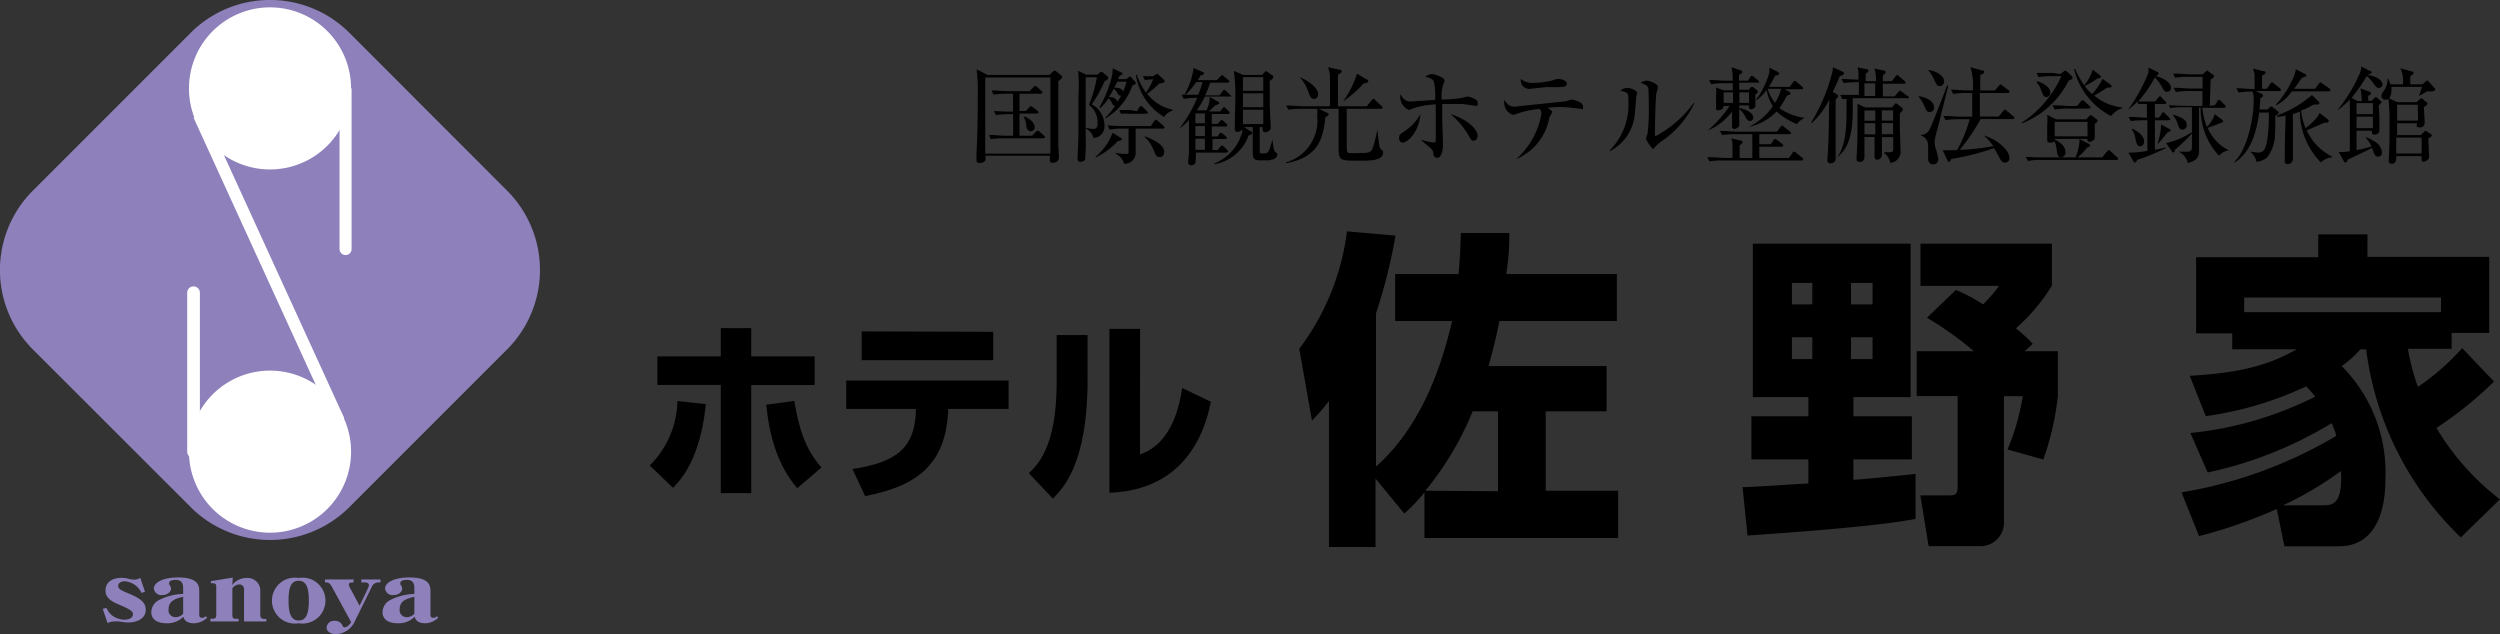 <svg xmlns="http://www.w3.org/2000/svg" width="197.11" height="50" viewBox="0 0 197.11 50">
  <rect x="0" y="0" width="197.11" height="50" fill="#333333" stroke="none"/>
  <title>Asset 1</title>
  <g id="Layer_2" data-name="Layer 2">
    <g id="レイヤー_2" data-name="レイヤー 2">
      <g>
        <g>
          <g>
            <path d="M40,27.53a8.85,8.85,0,0,0,0-12.48L27.53,2.57a8.85,8.85,0,0,0-12.48,0L2.57,15.05a8.85,8.85,0,0,0,0,12.48L15.05,40a8.85,8.85,0,0,0,12.48,0Z" fill="#8d80bb"/>
            <rect x="20.72" y="7.89" width="0.95" height="26.48" transform="translate(-6.86 10.73) rotate(-24.58)" fill="#fff"/>
            <g>
              <path d="M21.29,42a6.39,6.39,0,1,0-6.39-6.39A6.39,6.39,0,0,0,21.29,42Z" fill="#fff"/>
              <path d="M15.23,36.1a.48.48,0,0,1-.47-.48V23.08a.48.48,0,0,1,1,0V35.62A.48.48,0,0,1,15.23,36.1Z" fill="#fff"/>
            </g>
            <g>
              <path d="M21.29,13.36A6.39,6.39,0,1,0,14.9,7,6.38,6.38,0,0,0,21.29,13.36Z" fill="#fff"/>
              <path d="M27.25,20.11a.48.48,0,0,1-.48-.47V7.1a.48.48,0,0,1,.48-.47.47.47,0,0,1,.47.47V19.64A.47.47,0,0,1,27.25,20.11Z" fill="#fff"/>
            </g>
            <g>
              <path d="M8.1,48l.29-.07a1.76,1.76,0,0,0,.44.59,1.73,1.73,0,0,0,1,.34c.2,0,.65-.08.65-.42,0-.19-.08-.34-1-.73-.53-.22-1.16-.49-1.16-1.15s.52-1,1.28-1a2,2,0,0,1,.56.08,1.44,1.44,0,0,0,.41.06.83.83,0,0,0,.49-.14l.37,1.09-.27.1a1.6,1.6,0,0,0-1.32-.92c-.27,0-.52.12-.52.36s.17.33.93.65c1,.42,1.24.77,1.24,1.24,0,.75-.78,1-1.38,1a4.12,4.12,0,0,1-.63-.07A2.4,2.4,0,0,0,9,49a1.14,1.14,0,0,0-.52.13Z" fill="#8d80bb"/>
              <path d="M15.29,49.14c-.66,0-.78-.35-.83-.51a1.78,1.78,0,0,1-1.33.51c-.87,0-1.2-.42-1.2-.85a1.09,1.09,0,0,1,.65-1,4.36,4.36,0,0,1,1.86-.46v-.48c0-.33-.11-.63-.59-.63s-.52.18-.52.29a.2.2,0,0,0,.06.14.43.43,0,0,1,.09.26c0,.27-.3.51-.69.51a.6.6,0,0,1-.66-.51c0-.5.75-.88,1.92-.88,1.52,0,1.66.59,1.66,1.08v1.86c0,.18.09.24.22.24a.42.42,0,0,0,.3-.13l.1.12A1.55,1.55,0,0,1,15.29,49.14Zm-.85-2.09c-.62.15-1.15.32-1.15,1a.54.54,0,0,0,.56.61.78.78,0,0,0,.59-.28Z" fill="#8d80bb"/>
              <path d="M18.32,46.12a1.39,1.39,0,0,1,1.13-.55,1,1,0,0,1,1.07.9v2c0,.19.07.33.31.33H21V49H19.24V46.5a.37.37,0,0,0-.4-.42.68.68,0,0,0-.52.31v2.12c0,.24.12.28.25.28h.24V49H16.59v-.22h.21c.14,0,.25-.06.25-.28V46.26c0-.22-.1-.27-.21-.27a.76.76,0,0,0-.21,0l0-.17,1.72-.28Z" fill="#8d80bb"/>
              <path d="M23.55,49.14a1.81,1.81,0,1,1,0-3.57,1.81,1.81,0,1,1,0,3.57Zm0-3.35c-.56,0-.8.44-.8,1.56s.25,1.57.8,1.57.8-.45.8-1.57S24.09,45.79,23.55,45.79Z" fill="#8d80bb"/>
              <path d="M28,48.93A1.72,1.72,0,0,1,26.51,50c-.48,0-.76-.23-.76-.53a.58.58,0,0,1,.63-.52.62.62,0,0,1,.64.42.16.16,0,0,0,.14.09c.08,0,.25,0,.53-.4l-1.48-2.72c-.22-.42-.34-.42-.59-.42v-.23h2.26v.23c-.16,0-.38,0-.38.19a1,1,0,0,0,.13.3l.72,1.35L29,46.41a.84.84,0,0,0,.09-.28c0-.11-.11-.21-.3-.21h-.3v-.23H30v.23h-.14a.56.56,0,0,0-.56.38Z" fill="#8d80bb"/>
              <path d="M33.53,49.14c-.67,0-.79-.35-.84-.51a1.78,1.78,0,0,1-1.33.51c-.87,0-1.2-.42-1.2-.85a1.09,1.09,0,0,1,.65-1,4.36,4.36,0,0,1,1.86-.46v-.48c0-.33-.11-.63-.59-.63s-.52.18-.52.29a.26.26,0,0,0,.05.14.38.38,0,0,1,.1.26c0,.27-.3.51-.69.51a.6.6,0,0,1-.66-.51c0-.5.75-.88,1.92-.88,1.52,0,1.66.59,1.66,1.08v1.86c0,.18.09.24.22.24a.38.38,0,0,0,.29-.13l.1.12A1.49,1.49,0,0,1,33.53,49.14Zm-.86-2.09c-.62.15-1.16.32-1.16,1a.55.55,0,0,0,.57.61.78.78,0,0,0,.59-.28Z" fill="#8d80bb"/>
            </g>
          </g>
          <g>
            <path d="M108.45,37.73v5.4h-3.67V31.62a16.83,16.83,0,0,1-1.34,1.54l-1-5.66a19.4,19.4,0,0,0,3.76-9.26l3.83.34a43.2,43.2,0,0,1-1.54,6.13V36.79c3.76-3.34,5.27-8.35,6-11.48H110v-3.7h5c.13-1.44.15-2.33.18-3.24H119c0,.91,0,1.59-.24,3.24h8.72v3.7h-9.26c-.11.55-.32,1.64-.86,3.55h9.31v3.57h-4.8v6.26h5.71v3.73H112.31v-3.6a13.33,13.33,0,0,1-1.59,1.67Zm9.66,1V32.43h-2a24.24,24.24,0,0,1-3.73,6.26Z"/>
            <path d="M137.39,38.41c.73,0,4.36-.26,5.19-.29v-1.9h-4.49v-3.4h4.49V31.31H138.2V19.21h12.44v12.1h-4.51v1.51h4.61v3.4h-4.61v1.61c.34,0,4.82-.44,4.9-.47v3.55c-2.92.58-10,1.1-13.25,1.31Zm3.89-16.1V24h1.61V22.31Zm0,4.28v1.72h1.61V26.59Zm4.66-4.28V24h1.7V22.31Zm0,4.28v1.72h1.7V26.59Zm8.27-3.73A12.75,12.75,0,0,1,156.35,24a11.06,11.06,0,0,0,1.26-1.46h-6.19V19.21h10.36v3.31a14.8,14.8,0,0,1-2.84,3.37,10.71,10.71,0,0,1,1.33,1.22l-.63.58h2.61v3.54a21.85,21.85,0,0,1-1.15,5l-2.82-.79a18,18,0,0,0,1.2-4.2H158v9.92a1.85,1.85,0,0,1-1.94,1.9h-4l-.65-4h2.16c.52,0,.78,0,.78-.73V31.23h-3.23V27.69h4.51a26.51,26.51,0,0,0-3.7-2.64Z"/>
            <path d="M196.64,30.08a29.69,29.69,0,0,1-4.54,3.66,20,20,0,0,0,5,5.63l-3.08,3a24.82,24.82,0,0,1-7.46-14.82h-.47a7.58,7.58,0,0,1-1.46,1.31,11.9,11.9,0,0,1,3.44,9c0,.75,0,5.21-3.65,5.21h-4.31l-.6-2.94a38.72,38.72,0,0,1-6.13,2.14L172,38.82a35.11,35.11,0,0,0,12.21-4.46c-.08-.23-.16-.52-.37-1a31.18,31.18,0,0,1-9.78,3.89l-1.36-3.11a28.1,28.1,0,0,0,9.84-2.87c-.31-.39-.52-.6-.71-.81a27.34,27.34,0,0,1-7.92,2.35l-1.26-3.18c3.58-.21,6-.7,8.43-2.09H176V26.28h-2.85v-6h9.63V18.48h3.88v1.77h9.6v6H193.3V27.5h-3.45a16.47,16.47,0,0,0,.79,3,18.91,18.91,0,0,0,3.49-3.05Zm-4.18-5.47V23.46H176.94v1.15Zm-9.31,15.23c.81,0,1.54-.1,1.43-2.71A26.71,26.71,0,0,1,180,39.84Z"/>
          </g>
          <g>
            <path d="M51.23,36.7a7.36,7.36,0,0,0,2.18-5.08l2.24.24c-.43,4.35-2,6-2.59,6.6Zm8-10.83V28.1h5v2.26h-5v8.52H56.83V30.35h-5V28.1h5V25.87Zm3.4,5.74c.47,3,1.29,4.28,2.14,5.25l-1.91,1.63c-.58-.7-2.06-2.48-2.44-6.58Z"/>
            <path d="M79.52,30v2.24H74.76l0,.24c-.24,3.77-2,5.77-6.55,6.63l-1-2.13c3.46-.53,4.87-1.64,5-4.48v-.26H66.72V30Zm-1.21-3.84v2.24H67.94V26.13Z"/>
            <path d="M85.75,29.94c0,6.72-2,8.62-2.74,9.37l-1.89-2c.71-.68,2.19-2.12,2.19-7.14V26.42h2.44Zm4.13,5.89c2.58-.87,3.14-4,3.33-5.24l2.26,1.09c-.81,4.07-3.26,7-8,7.17V25.93h2.42Z"/>
          </g>
        </g>
        <g>
          <path d="M83.44,6.41c0,.35,0,.68,0,1.59,0,1.12,0,2.35,0,3.46,0,.14.05.75.05.88s0,.49-.5.49c-.21,0-.21-.12-.21-.22s0-.29,0-.33H77.69a.68.68,0,0,1,0,.32c0,.15-.27.26-.46.26s-.24-.12-.24-.23,0-.37,0-.51c.08-1.49.1-3,.1-4.51A14.3,14.3,0,0,0,77,5.46l.86.45h4.88L83,5.66a.24.24,0,0,1,.15-.09s.09,0,.15.08l.36.29a.2.2,0,0,1,.09.15C83.75,6.15,83.68,6.21,83.44,6.41Zm-.62-.3H77.68v6h5.14Zm-.55,4.79H79.11a5.53,5.53,0,0,0-1,.08L78,10.64c.43,0,.85.06,1.28.06h.6V9h-.35a5.74,5.74,0,0,0-1,.08l-.16-.33c.65.05,1.25.05,1.28.05h.22V7.39h-.53a6.46,6.46,0,0,0-1,.07l-.16-.33c.43,0,.85.06,1.27.06h1.73l.3-.32s.09-.1.14-.1.11.06.15.09l.34.31s.08.08.08.13-.08.09-.12.09H80.38V8.75h.5l.27-.27c0-.06.1-.11.14-.11s.09.05.15.09l.36.28a.17.17,0,0,1,.08.12c0,.08-.08.09-.12.09H80.38V10.7h1l.29-.3c.06-.07.1-.1.14-.1a.31.31,0,0,1,.15.08l.34.3s.09.08.09.13S82.31,10.9,82.27,10.9Zm-1-.55a.38.38,0,0,1-.34-.36,2,2,0,0,0-.23-.81l.05,0c.58.22.83.58.83.86A.32.32,0,0,1,81.28,10.35Z"/>
          <path d="M86.53,5.88l.18-.15a.24.24,0,0,1,.13-.07.29.29,0,0,1,.14.08l.31.26a.2.2,0,0,1,.08.15c0,.1-.08.16-.29.26a9,9,0,0,1-1,1.81,1.92,1.92,0,0,1,1,1.66.91.91,0,0,1-.86,1,1.14,1.14,0,0,0-.59-.73v-.06a3.36,3.36,0,0,0,.54.07c.16,0,.37,0,.37-.45a1.74,1.74,0,0,0-.68-1.44,9.93,9.93,0,0,0,.62-2.18h-.88c0,.73,0,3.95,0,4.61a16.14,16.14,0,0,1-.05,1.89.37.37,0,0,1-.34.17c-.18,0-.25-.09-.25-.23s.06-1.54.07-1.83c0-1.25,0-2.94,0-3.2A11,11,0,0,0,85,5.58l.62.3Zm-.15,6.48a4.46,4.46,0,0,0,1.34-1.89l.65.4a.09.09,0,0,1,.06.1c0,.09-.07.13-.29.15a6.11,6.11,0,0,1-1.75,1.3Zm.3-3.9a9.33,9.33,0,0,0,1-2.49,5.41,5.41,0,0,0,.05-.58l.66.31s.12.06.12.12-.06.09-.24.15l-.12.27h.64L89,6.09s.07-.06.1-.06.1.07.11.09l.28.32s.07.08.07.12-.08.1-.28.19a4.9,4.9,0,0,1-2.13,2.59l0-.06a7.29,7.29,0,0,0,.77-.92c-.13,0-.18-.11-.25-.24a1.11,1.11,0,0,0-.27-.37,3.68,3.68,0,0,1-.64.76Zm1.3,3.6a5.25,5.25,0,0,0,.82.08c.17,0,.18-.06.18-.23V10.14h-.49a5.14,5.14,0,0,0-1,.08l-.17-.34c.61.06,1.13.06,1.27.06h2.15l.26-.4s.08-.1.13-.1a.24.24,0,0,1,.15.09l.45.39a.21.21,0,0,1,.08.13c0,.08-.06.09-.12.09H89.54c0,.3,0,1.64,0,1.92a.86.86,0,0,1-.91.85,1.23,1.23,0,0,0-.68-.8Zm.42-4.52a.27.27,0,0,1-.28-.15A.81.81,0,0,0,87.8,7a5.14,5.14,0,0,1-.37.65c.13,0,.55,0,.68.38Zm-.31-1.1c-.07.15-.15.3-.23.48.26,0,.59,0,.69.3a5,5,0,0,0,.27-.78Zm1.55,2.33.18-.29s.08-.12.13-.12a.33.33,0,0,1,.16.09l.31.3c0,.05.08.08.08.13s-.07.09-.12.09H89.07a4,4,0,0,0-.7,0l-.11-.29c.46,0,.84,0,.9,0ZM90.11,6a7.56,7.56,0,0,0,.83,0l.16-.11a.19.19,0,0,1,.12-.06.16.16,0,0,1,.12.06l.41.38a.17.17,0,0,1,.07.13c0,.13-.15.15-.43.19a7.1,7.1,0,0,1-.94.8,3.38,3.38,0,0,0,2,1.26v.07a1.24,1.24,0,0,0-.67.5A4.65,4.65,0,0,1,89.56,5.9h.07a5.5,5.5,0,0,0,.73,1.41,5.26,5.26,0,0,0,.56-1.06,4.62,4.62,0,0,0-.65.07Zm.16,4.75c.52.2,1.52.61,1.52,1.23,0,0,0,.4-.33.4s-.31-.13-.55-.64a2.43,2.43,0,0,0-.67-.94Z"/>
          <path d="M97,7.61h-2a7.28,7.28,0,0,1-.64,1.09l0,0h.76a2.17,2.17,0,0,0,.26-1.06L96,8c.07,0,.13.08.13.14s-.18.13-.3.15a5,5,0,0,1-.54.5h.91l.18-.23c.06-.06.09-.11.13-.11s.11.06.15.1l.22.22s.08.07.08.12-.08.1-.12.1H95.54v.78H96l.18-.2c0-.06.1-.1.14-.1a.28.28,0,0,1,.15.08l.21.2a.2.2,0,0,1,.08.13c0,.09-.07.09-.12.09H95.54v.79H96l.13-.18c0-.08.08-.11.13-.11a.28.28,0,0,1,.15.08l.24.2s.08.07.08.13-.08.08-.13.08h-1v.87H96l.21-.25c.06-.06.1-.11.15-.11s.1.05.15.1l.24.25s.08.07.08.12-.08.09-.12.09H94.29c0,.78,0,1-.39,1-.11,0-.22-.05-.22-.24s.06-.6.06-.71c0-1,0-2.25,0-2.62a3.77,3.77,0,0,1-.74.67l0,0a10.94,10.94,0,0,0,1.39-2.41,5.41,5.41,0,0,0-1.06.08l-.16-.33c.64,0,1.24,0,1.3,0a6.9,6.9,0,0,0,.34-1h-.5a5.68,5.68,0,0,1-.84,1l-.06-.05a5.75,5.75,0,0,0,.7-2.06l.7.31a.17.17,0,0,1,.12.12c0,.09-.08.11-.29.16,0,.1-.1.19-.21.37h1.51l.27-.28s.1-.11.14-.11a.26.26,0,0,1,.16.1l.33.27s.08.08.08.13-.08.09-.13.09H95.41a9,9,0,0,1-.39,1h1.12l.26-.32c0-.07.08-.11.12-.11a.26.26,0,0,1,.15.09l.34.32a.27.27,0,0,1,.08.13C97.09,7.61,97,7.61,97,7.61ZM95,8.94h-.75v.78H95Zm0,1h-.75v.79H95Zm0,1h-.75v.87H95Zm5.08,1.7h-.73c-.58,0-.58-.2-.58-.92,0-.27,0-1.46,0-1.7H98.1l.52.34c.07,0,.11.07.11.12s-.08.13-.29.21a3.48,3.48,0,0,1-2.7,2.26l0-.06a3.68,3.68,0,0,0,2.2-2.48,1.32,1.32,0,0,0,0-.23.43.43,0,0,1-.36.22.21.21,0,0,1-.23-.24c0-.18.05-2.13.05-2.52a13.75,13.75,0,0,0-.12-2.06l.73.33h1.5l.2-.22a.16.16,0,0,1,.11-.07.23.23,0,0,1,.14.07l.33.24c.06,0,.1.08.1.14s0,.13-.28.31c0,.42,0,.89,0,1.84,0,.29.08,1.59.08,1.86s-.38.35-.41.35c-.23,0-.23-.15-.24-.41h-.22c0,.34,0,1.43,0,1.77s0,.3.19.3h.25c.29,0,.4-.48.53-1h.06c0,.24.06.78.21.9s.14.11.14.16C100.77,12.38,100.43,12.61,100.12,12.61ZM99.6,6.08H98V7.16H99.6Zm0,1.28H98V8.45H99.6Zm0,1.29H98V9.78H99.6Z"/>
          <path d="M107.21,12.67c-1.67,0-1.67,0-1.67-1.21,0-.46,0-2.47,0-2.88H104l.62.31s.13,0,.13.12-.07.12-.25.23c-.18,1.64-.52,3.17-3.11,3.63l0-.07a3.42,3.42,0,0,0,2.46-3.68,2.22,2.22,0,0,0,0-.54h-1.27a6.55,6.55,0,0,0-1,.07l-.17-.33c.57,0,1.16.06,1.28.06h2.17c0-1.57,0-1.78,0-2.31a2,2,0,0,0-.16-.77l.92.2c.1,0,.16,0,.16.12s-.16.2-.29.27V8.38h2.27l.38-.47c.06-.06.1-.11.15-.11s.09,0,.14.1l.5.46c.06.06.08.09.08.14s-.07.08-.12.08h-2.71c0,.47,0,2.5,0,2.77,0,.58,0,.65.17.71a5.2,5.2,0,0,0,.9,0c.6,0,.86,0,1-.44s.27-1,.35-1.41h0c.14,1.31.15,1.46.31,1.59s.14.11.14.22C109.05,12.67,108,12.67,107.21,12.67ZM103.63,7.8c-.27,0-.32-.16-.5-.62a2.84,2.84,0,0,0-.68-1.11l0,0c.77.32,1.48.88,1.48,1.37A.36.36,0,0,1,103.63,7.8Zm3.88-1.22A9.11,9.11,0,0,1,105.89,8l0,0a7.6,7.6,0,0,0,1.1-2.19l.75.45c.08,0,.14.08.14.15S107.77,6.56,107.51,6.58Z"/>
          <path d="M110.61,11.24c-.3,0-.3-.31-.3-.35,0-.22,0-.26.45-.56A4,4,0,0,0,112,9C111.84,10.54,110.92,11.24,110.61,11.24Zm5.78-2.89c-.06,0-.93-.14-1.11-.15-.4,0-.67,0-.81,0l-.76,0c0,.15,0,.91,0,1.05,0,.34.06,1.82.06,2.13,0,.73-.22,1.06-.45,1.06S113,12.26,113,12a.71.71,0,0,0-.23-.34c-.24-.21-.48-.41-.69-.57v-.06a5.21,5.21,0,0,0,1,.21c.1,0,.11-.06.12-.16,0-.71,0-2.08,0-2.85a6.33,6.33,0,0,0-1.85.34,1.06,1.06,0,0,1-.26.1,1.1,1.1,0,0,1-.68-.9,2.23,2.23,0,0,1,0-.34c.29.49.52.57.82.57l1.92-.12a5.49,5.49,0,0,0-.09-1.43c-.09-.26-.44-.34-.7-.39a1,1,0,0,1,.54-.22c.18,0,1,.25,1,.53,0,0-.1.27-.12.32a3,3,0,0,0-.11,1.16c.65,0,1.48-.1,1.69-.15a2.14,2.14,0,0,1,.34-.09,1.58,1.58,0,0,1,.5.16c.15.06.31.15.31.35S116.5,8.35,116.39,8.35Zm-.19,2.74c-.16,0-.19,0-.42-.43A6.54,6.54,0,0,0,114.37,9c.87.24,2.13,1,2.13,1.72C116.5,10.87,116.41,11.09,116.2,11.09Z"/>
          <path d="M124.7,8.59l-.87-.1a6.74,6.74,0,0,0-.83-.05c-.26,0-.45,0-1,.06.07,0,.32.23.37.27a.16.16,0,0,1,0,.1,2.38,2.38,0,0,1-.17.31.38.38,0,0,0-.06.18,4.39,4.39,0,0,1-2.61,3.19l0,0a6.09,6.09,0,0,0,2-3.58.48.48,0,0,0-.15-.38,7.48,7.48,0,0,0-1.82.39.8.8,0,0,1-.26.08,1,1,0,0,1-.7-.9,1,1,0,0,1,0-.28c.26.39.48.53.81.53l4-.42c.08,0,.43-.14.51-.14s.89.16.89.54S124.76,8.59,124.7,8.59Zm-1.88-1.72-.95,0-1.3.14a.68.68,0,0,1-.66-.79,1.37,1.37,0,0,0,1,.31,6,6,0,0,0,1.55-.21,2.35,2.35,0,0,1,.36-.1c.22,0,.71.1.71.36S123.34,6.86,122.82,6.87Z"/>
          <path d="M129,7.7c0,.2-.08,1-.1,1.23a3.64,3.64,0,0,1-2,3l0-.05A5.14,5.14,0,0,0,128.39,8c0-.69,0-.69-.64-.85a.92.92,0,0,1,.55-.22c.22,0,.78.18.78.42C129.08,7.37,129,7.65,129,7.7Zm2,3.44a2.35,2.35,0,0,0-.52.47s-.12.12-.17.12-.53-.68-.53-.79.1-.31.11-.36A14.24,14.24,0,0,0,130,8.92c0-.31,0-1.85-.05-2s-.2-.26-.6-.39a1,1,0,0,1,.47-.17c.25,0,.9.25.9.5a4.05,4.05,0,0,1-.12.47c-.08.42-.12,2.75-.12,3.26,0,0,0,.14.06.14a8.81,8.81,0,0,0,3-2.62l.06,0A7.51,7.51,0,0,1,131,11.14Z"/>
          <path d="M142.06,12.65h-6.28a6.36,6.36,0,0,0-1,.07l-.17-.33c.56,0,1.13.06,1.29.06h.7v-1a1.47,1.47,0,0,0-.1-.54l.73.17c.1,0,.16.06.16.13s-.06.14-.23.25v1h1V10.58h-1.39a6.09,6.09,0,0,0-1,.07l-.16-.33c.52,0,1,.06,1.28.06h3.22l.26-.37s.07-.1.12-.1.09,0,.16.08l.46.37a.15.15,0,0,1,.09.12c0,.07,0,.1-.13.1h-2.36v.79h.91l.21-.31c0-.06.08-.1.12-.1a.36.36,0,0,1,.17.08l.4.31a.18.18,0,0,1,.08.13s-.05.09-.13.09h-1.76v.88h2.34l.28-.39c0-.07.09-.1.13-.1a.24.24,0,0,1,.16.09l.47.38a.18.18,0,0,1,.08.13C142.18,12.62,142.13,12.65,142.06,12.65ZM138.6,6.52h-1.47v.56h.75l.12-.15c.05-.06.09-.09.13-.09a.29.29,0,0,1,.15.07l.25.2s.07.06.07.1,0,.13-.2.23c0,.15,0,.8,0,.92s-.22.26-.34.26-.18-.07-.17-.31h-.76v.22c.18,0,1.1.24,1.1.75a.25.25,0,0,1-.25.26c-.17,0-.24-.11-.34-.28a1.68,1.68,0,0,0-.51-.65c0,.2,0,1.09,0,1.27s-.34.3-.39.3-.18-.1-.18-.15,0-.59,0-.69,0-.26,0-.55a4.39,4.39,0,0,1-1.9,1.49l0,0a9.78,9.78,0,0,0,1.71-1.93h-.5c0,.15,0,.19-.08.24a.72.72,0,0,1-.34.11c-.11,0-.15-.07-.15-.17s0-.91,0-1.06a2.65,2.65,0,0,0,0-.57l.59.22h.73c0-.36,0-.37,0-.56h-.71a5.27,5.27,0,0,0-1,.08l-.16-.33c.52,0,1,.05,1.28.05h.58a4.49,4.49,0,0,0-.09-1.06l.72.25c.07,0,.13.06.13.12s-.06.14-.26.24v.45h.7l.19-.27c0-.08.09-.1.13-.1a.26.26,0,0,1,.15.07l.34.29a.18.18,0,0,1,.08.13C138.72,6.51,138.65,6.52,138.6,6.52Zm-2.7.76v.83h.74V7.28Zm2,0h-.76v.83h.76Zm3.79,2.51a5.53,5.53,0,0,1-1.62-1A4.18,4.18,0,0,1,137.89,10l0,0a5,5,0,0,0,1.89-1.62,3.56,3.56,0,0,1-.49-1.29,3.77,3.77,0,0,1-.81.82l-.05,0a6.74,6.74,0,0,0,1.06-2.15,1.57,1.57,0,0,0,0-.43l.67.33s.11.07.11.14-.06.12-.31.17a9.55,9.55,0,0,1-.5.88h1.65l.26-.36c.06-.08.09-.11.13-.11a.28.28,0,0,1,.17.09l.42.36s.08.07.08.13-.06.08-.13.08h-1.33l.32.18c.07,0,.14.08.14.15s-.08.12-.27.16a10.76,10.76,0,0,1-.6,1,4.39,4.39,0,0,0,2,.76v0A1.46,1.46,0,0,0,141.68,9.79ZM139.37,7a3.1,3.1,0,0,0,.58,1.1,3.29,3.29,0,0,0,.48-1.1Z"/>
          <path d="M145.06,6c-.1.23-.21.52-.56,1.25l.35.2s.08.06.08.1,0,.12-.2.29c0,.48,0,3.69,0,4.43,0,.33,0,.37-.07.46a.49.49,0,0,1-.35.15.22.22,0,0,1-.23-.23v-.12c.07-1,.1-1.37.14-4.67a6.21,6.21,0,0,1-1.37,1.84l-.05-.05a14.11,14.11,0,0,0,1.63-3.81,2.48,2.48,0,0,0,.09-.53l.78.35a.15.15,0,0,1,.09.12C145.37,5.88,145.32,5.92,145.06,6Zm5.26,1.74h-4.24c0,.34,0,.68,0,.9,0,2.12-.4,3.1-1.24,3.77l0,0c.33-.49.75-1.17.75-3.52,0-.48,0-.82,0-1.08-.18,0-.25,0-.34,0l-.16-.33c.53,0,1,0,1.28,0h.19c0-.15,0-.82,0-1h-.2a6.55,6.55,0,0,0-1,.07l-.16-.32c.52,0,1.06.05,1.33.05,0-.22,0-.48,0-.6l-.07-.37.74.15s.11,0,.11.11-.07.13-.21.24a.58.58,0,0,0,0,.15V6.4h.81a3.41,3.41,0,0,0-.12-1l.77.17a.12.12,0,0,1,.11.1c0,.08,0,.12-.22.27V6.4h.71l.29-.37c.05-.06.08-.11.13-.11a.22.22,0,0,1,.15.1l.43.37s.08.07.08.13-.06.08-.12.08h-1.67v1h.93l.29-.34c.06-.06.09-.11.13-.11a.35.35,0,0,1,.16.1l.47.34a.16.16,0,0,1,.09.13C150.45,7.75,150.37,7.76,150.32,7.76Zm-.53,1.17c0,.24,0,.52,0,1s.06,1.89.06,2a.88.88,0,0,1-.82.93,1.15,1.15,0,0,0-.47-.76V12H149c.07,0,.27,0,.27-.19s0-.93,0-1h-.89c0,.13,0,1.35,0,1.39a.38.38,0,0,1-.37.39c-.21,0-.21-.17-.21-.24s0-.47,0-.55v-1H147c0,.25,0,1.36,0,1.59a.35.35,0,0,1-.38.37c-.06,0-.24,0-.24-.2s0-.16,0-.24c.07-.88.07-1.82.07-2,0-.47,0-1.39,0-1.68a4.54,4.54,0,0,0,0-.46l.6.29h2.11l.2-.22c0-.06.08-.1.12-.1a.23.23,0,0,1,.12.06l.35.28s.08.09.08.12S150,8.8,149.79,8.93Zm-1.94-.2H147v.81h.86Zm0,1H147v.88h.86Zm0-3.14H147v1h.84C147.86,7.25,147.85,6.79,147.85,6.6Zm1.41,2.13h-.89v.81h.89Zm0,1h-.89v.88h.89Z"/>
          <path d="M151.28,7.6c.35,0,1.21.29,1.21.86a.34.34,0,0,1-.34.37c-.23,0-.26-.09-.48-.58a2,2,0,0,0-.41-.62Zm2.32-.81c-.14.56-.74,3-.87,3.49a5,5,0,0,0-.2.89,1.85,1.85,0,0,0,.12.63,5.74,5.74,0,0,1,.17.71.4.4,0,0,1-.41.45c-.15,0-.39-.07-.39-.48,0-.15,0-.81,0-1a.8.8,0,0,0-.56-.79v-.05a.77.77,0,0,0,.71-.51c.38-.82,1.3-3.26,1.35-3.4Zm-1.55-1.28c.67.12,1.23.46,1.23.91a.35.35,0,0,1-.33.37c-.22,0-.28-.13-.43-.47a3.48,3.48,0,0,0-.48-.78Zm5.53,3.68.37-.45c.05-.06.07-.09.13-.09s.08,0,.15.09l.51.43a.16.16,0,0,1,.08.12c0,.08-.08.1-.13.1h-2.53a17.65,17.65,0,0,1-1.64,2.43,19.21,19.21,0,0,0,2.64-.3,4.27,4.27,0,0,0-.75-.84l0,0a3.74,3.74,0,0,1,1.71,1.08,1.25,1.25,0,0,1,.32.69.36.36,0,0,1-.36.37c-.15,0-.27-.07-.43-.37a7,7,0,0,0-.44-.77,20.3,20.3,0,0,1-3.37.86c-.09.18-.11.21-.18.21s-.12-.12-.13-.14l-.36-.77a4.13,4.13,0,0,0,.58,0l.55,0a10.91,10.91,0,0,0,1-2.44h-.91a6,6,0,0,0-1,.07l-.17-.33c.61,0,1.14.06,1.28.06h1V7.33H155a5.29,5.29,0,0,0-1,.08l-.17-.34c.43,0,.86.06,1.28.06h.44a5.09,5.09,0,0,0-.19-1.83l.94.26c.06,0,.14,0,.14.12s-.2.19-.31.24V7.13h1.15l.32-.36c.05-.06.09-.11.13-.11s.08,0,.15.09l.48.36a.2.2,0,0,1,.08.13c0,.07-.07.09-.12.09H156.1V9.19Z"/>
          <path d="M162.42,5.84l.29-.2a.28.28,0,0,1,.13-.07.3.3,0,0,1,.15.09l.33.31a.24.24,0,0,1,.09.15c0,.12-.08.15-.3.22a7,7,0,0,1-3.72,3.4l0-.06A8.6,8.6,0,0,0,162.53,6h-.8a6.37,6.37,0,0,0-1,.08l-.16-.33c.65,0,1.26,0,1.28,0Zm3.32,6.57.39-.47c.06-.06.1-.11.14-.11s.12.07.14.09l.51.48c.05,0,.08.07.08.13s-.08.08-.12.08h-6a5.23,5.23,0,0,0-1,.08l-.16-.33c.61.05,1.14.05,1.27.05h2.65a4,4,0,0,0,.31-1.23c0-.09,0-.16,0-.22l.74.38c.05,0,.1.08.1.13s-.11.14-.22.16a6.16,6.16,0,0,1-.76.78Zm-5.09-6c.24.08,1,.38,1,.89a.32.32,0,0,1-.3.35c-.22,0-.26-.14-.4-.48a1.55,1.55,0,0,0-.4-.7Zm3.83,3,.25-.26s.07-.07.1-.07a.21.21,0,0,1,.12.05l.34.26s.09.08.09.12,0,.13-.22.25c0,.16,0,.94,0,1.12s-.34.31-.37.31-.23,0-.22-.24H162c0,.08,0,.3-.35.3-.13,0-.24-.06-.24-.2s0-1,0-1.22a4.42,4.42,0,0,0,0-.78l.69.36Zm-.71-1.05.29-.36s.08-.1.13-.1a.24.24,0,0,1,.15.08l.4.37s.08.07.08.12-.07.09-.12.09H163a5.23,5.23,0,0,0-1,.08l-.17-.34c.61,0,1.13.06,1.28.06Zm.82,2.39V9.61H162v1.14ZM162,11c.28.15.85.45.85,1a.37.37,0,0,1-.36.4c-.24,0-.27-.2-.32-.49-.08-.55-.09-.61-.22-.8Zm4.37-4.35c.09.07.12.1.12.16s-.12.1-.19.1l-.18,0a9.09,9.09,0,0,1-1,.62,4,4,0,0,0,2.21.94v.06a1.7,1.7,0,0,0-.88.62,5.67,5.67,0,0,1-2.92-3.71l.08,0a7.28,7.28,0,0,0,.72,1.28A3.47,3.47,0,0,0,165,5.49l.56.44s.09.09.09.14-.2.12-.29.12a4.78,4.78,0,0,1-1,.58,4,4,0,0,0,.59.65,5.54,5.54,0,0,0,.83-1.2Z"/>
          <path d="M169.92,8l.24-.29c.07-.08.09-.11.13-.11s.08,0,.15.1l.27.28c.06.06.09.07.09.12s-.05.1-.13.1h-.77V9.28h.32l.21-.3c0-.07.08-.12.13-.12s.09,0,.15.11l.31.29s.09.08.09.13-.07.09-.13.09H169.9v2.33a8.44,8.44,0,0,0,.85-.19l0,.07a19.87,19.87,0,0,1-2.25.92c-.08.19-.09.2-.16.2s-.1-.05-.14-.1l-.39-.68.25,0a7.3,7.3,0,0,0,1.25-.14V9.48H169a6.26,6.26,0,0,0-1,.07l-.17-.33c.58,0,1.21.06,1.28.06h.16V8.2H169a2.85,2.85,0,0,0-.42,0L168.52,8a5,5,0,0,1-.74.66l0,0a13.66,13.66,0,0,0,1.6-2.89,1.33,1.33,0,0,0,0-.45l.72.35a.13.13,0,0,1,.09.13c0,.08-.06.12-.25.21v0c.27,0,1.23.38,1.23.91a.3.3,0,0,1-.31.32c-.2,0-.25-.09-.46-.48a2.49,2.49,0,0,0-.51-.65A9,9,0,0,1,168.58,8l.54,0Zm-1.81,2.15c.21.08.94.47.94,1,0,.22-.12.38-.31.38s-.29-.15-.38-.64a1.79,1.79,0,0,0-.28-.69Zm2.9,0c.08,0,.13.08.13.13s-.08.1-.26.17l-.42.52c-.11.14-.25.29-.37.42l0,0a5.48,5.48,0,0,0,.3-1.58Zm1.82.36a12.26,12.26,0,0,1-1.36,1.3c0,.15,0,.2-.12.2s-.06,0-.11-.08l-.46-.65a6,6,0,0,0,2-.84Zm1.8-2.21.2-.31c0-.08.09-.11.14-.11a.29.29,0,0,1,.14.09l.29.3c.06.07.08.08.08.13s-.07.1-.12.1h-1.72A5.37,5.37,0,0,0,174,10a2.31,2.31,0,0,0,.62-1l.54.41c.08.05.12.1.12.16s-.15.14-.22.13c-.33.15-.9.35-1,.38a3.48,3.48,0,0,0,1.67,1.77v0a1.27,1.27,0,0,0-.77.43,5.38,5.38,0,0,1-1.45-3.8h-.13c0,.27,0,1.5,0,1.73s0,1.53,0,1.64c0,.34,0,.78-.88,1a1.36,1.36,0,0,0-.72-.89v0c.25,0,.49,0,.69,0s.35-.09.35-.34c0-.5,0-2.73,0-3.17h-.7a6.26,6.26,0,0,0-1,.07L171,8.29c.57.05,1.21.06,1.28.06h1.37l0-1.17h-1.1a5.23,5.23,0,0,0-1,.08l-.16-.34c.52,0,1,.06,1.27.06h1l0-.92H172.5a5.54,5.54,0,0,0-1,.07l-.16-.33c.57,0,1.16.06,1.28.06h1.05l.2-.18c.09-.09.11-.11.14-.11s.05,0,.11.06l.38.27a.15.15,0,0,1,.07.12c0,.07-.05.11-.28.26l-.06,2.07Zm-3.28.74c.53.17,1.06.35,1.06.82a.34.34,0,0,1-.33.36c-.22,0-.26-.11-.4-.5a2,2,0,0,0-.35-.64Z"/>
          <path d="M178.73,7,179,6.6a.19.19,0,0,1,.13-.1c.05,0,.09,0,.15.09l.48.37a.2.2,0,0,1,.08.13c0,.07-.07.09-.12.09h-1.86l.48.23a.15.15,0,0,1,.08.14c0,.08-.1.14-.21.2a7.73,7.73,0,0,1-.07.88h.65l.17-.18a.2.2,0,0,1,.12-.06.15.15,0,0,1,.11.06l.43.34a.12.12,0,0,1,.05.1c0,.07-.09.12-.22.2s0,.25-.08,1.5a3,3,0,0,1-.65,1.85,1.5,1.5,0,0,1-.82.32,1.17,1.17,0,0,0-.51-.81v0a5.45,5.45,0,0,0,.65.08c.43,0,.58-.25.71-.92a13,13,0,0,0,.13-2.24h-.76c-.16,1.3-.59,3.13-1.95,3.95l0-.07c.93-.86,1.52-3.19,1.52-4.85a1.65,1.65,0,0,0-.09-.68,5.53,5.53,0,0,0-1.1.08l-.17-.34c.51,0,1,.06,1.28.06h.15c0-.12,0-1.06,0-1.16a3.79,3.79,0,0,0-.13-.45l.88.21c.05,0,.11,0,.11.11s-.11.13-.27.23V7Zm3.8,0,.29-.4s.08-.1.14-.1.1.06.15.09l.54.38a.17.17,0,0,1,.09.13c0,.08-.08.1-.13.1H180.7a3.43,3.43,0,0,1-1.25,1.11l0-.07a7.63,7.63,0,0,0,1.45-2.32,3.1,3.1,0,0,0,.11-.46l.75.39a.11.11,0,0,1,.08.1c0,.08-.12.12-.34.17l-.62.88Zm1,2.41a.17.17,0,0,1,.08.13.14.14,0,0,1-.15.13l-.2,0-.24.11-1.15.5a4.29,4.29,0,0,0,2,2.06l0,.06a1.57,1.57,0,0,0-.89.4,5.79,5.79,0,0,1-1.65-4c-.2.08-.35.13-.55.19,0,.9,0,1,0,1.15,0,.4,0,1.6,0,1.88,0,.08,0,.45,0,.54a.41.41,0,0,1-.42.38.22.22,0,0,1-.22-.26v-.28c0-.86,0-1,.07-3.29a3.07,3.07,0,0,1-.67.1V9.1a8.63,8.63,0,0,0,2.74-1.61l.54.53a.16.16,0,0,1,.05.1q0,.12-.15.12l-.3,0a8.25,8.25,0,0,1-1,.49,5.54,5.54,0,0,0,.36,1.38c.37-.29,1-.85,1.1-1.21Z"/>
          <path d="M187.51,12.35c-.22,0-.31-.18-.36-.33s-.09-.26-.13-.36c-.29.17-1.66.8-1.93.93,0,.14-.08.22-.17.22s-.13-.12-.15-.15l-.38-.68a3.34,3.34,0,0,0,.88-.06V9.62c0-.43,0-1.31,0-1.76a8.37,8.37,0,0,1-1,.86l0,0a13.07,13.07,0,0,0,1.79-2.94,1.48,1.48,0,0,0,.11-.54l.73.37c.05,0,.09.06.09.11s-.16.14-.34.19c.63.07,1.19.39,1.19.74a.28.28,0,0,1-.26.28c-.2,0-.24-.07-.53-.47a2.44,2.44,0,0,0-.45-.46,12.61,12.61,0,0,1-1.19,1.71l.45.26h.35a6.93,6.93,0,0,0-.1-1l.7.26s.12,0,.12.12,0,.1-.21.2v.39H187l.17-.18c.07-.06.1-.1.14-.1s.1,0,.14.08l.24.2a.16.16,0,0,1,.08.12s-.06.11-.17.2,0,.2,0,1.19c0,.14,0,.8,0,.84,0,.23-.22.32-.41.32s-.18-.15-.18-.3H185.8v1.53a11.86,11.86,0,0,0,1.17-.29,2,2,0,0,0-.43-.67l0-.07a4,4,0,0,1,.74.38,1.11,1.11,0,0,1,.52.78C187.83,12.18,187.71,12.35,187.51,12.35Zm-.42-4.22H185.8V9h1.29Zm0,1.07H185.8v.9h1.29Zm4.72-2-.39,0c-.1,0-.43.23-.65.34l-.05,0c.07-.15.21-.6.24-.69h-2.41a1.4,1.4,0,0,1,0,.29c0,.26-.09.72-.45.72a.29.29,0,0,1-.33-.29c0-.17.08-.28.24-.5a1.63,1.63,0,0,0,.24-.85h.07s.12.35.14.43h1a2.45,2.45,0,0,0-.2-1.26l.89.24c.05,0,.14,0,.14.12s-.13.15-.24.25a2.8,2.8,0,0,0,0,.65H191l.21-.19c.07-.06.11-.11.15-.11s.1.05.16.12l.45.49A.58.58,0,0,1,192,7,.17.17,0,0,1,191.81,7.19Zm-.35,3.74c0,.23.06,1.25.06,1.46s-.35.35-.39.35c-.21,0-.21-.08-.2-.44h-2c0,.29,0,.6-.36.6-.19,0-.23-.11-.23-.24v-.14c.06-.85.06-1.71.06-2.57a17,17,0,0,0-.09-2.23l.7.33h1.52l.21-.19c.07-.07.12-.12.16-.12s.09,0,.15.09l.25.21c.06,0,.09.08.09.13s-.1.16-.28.27c0,.16.06,1.05.06,1.16s0,.44-.38.44-.22-.21-.22-.33H189v.93h1.86l.21-.21c.05,0,.11-.13.16-.13s.11.06.18.1l.22.14c.05,0,.1.09.1.14S191.6,10.83,191.46,10.93Zm-.84-2.68H189V9.51h1.65Zm.31,2.59h-2V12.1h2Z"/>
        </g>
      </g>
    </g>
  </g>
</svg>
